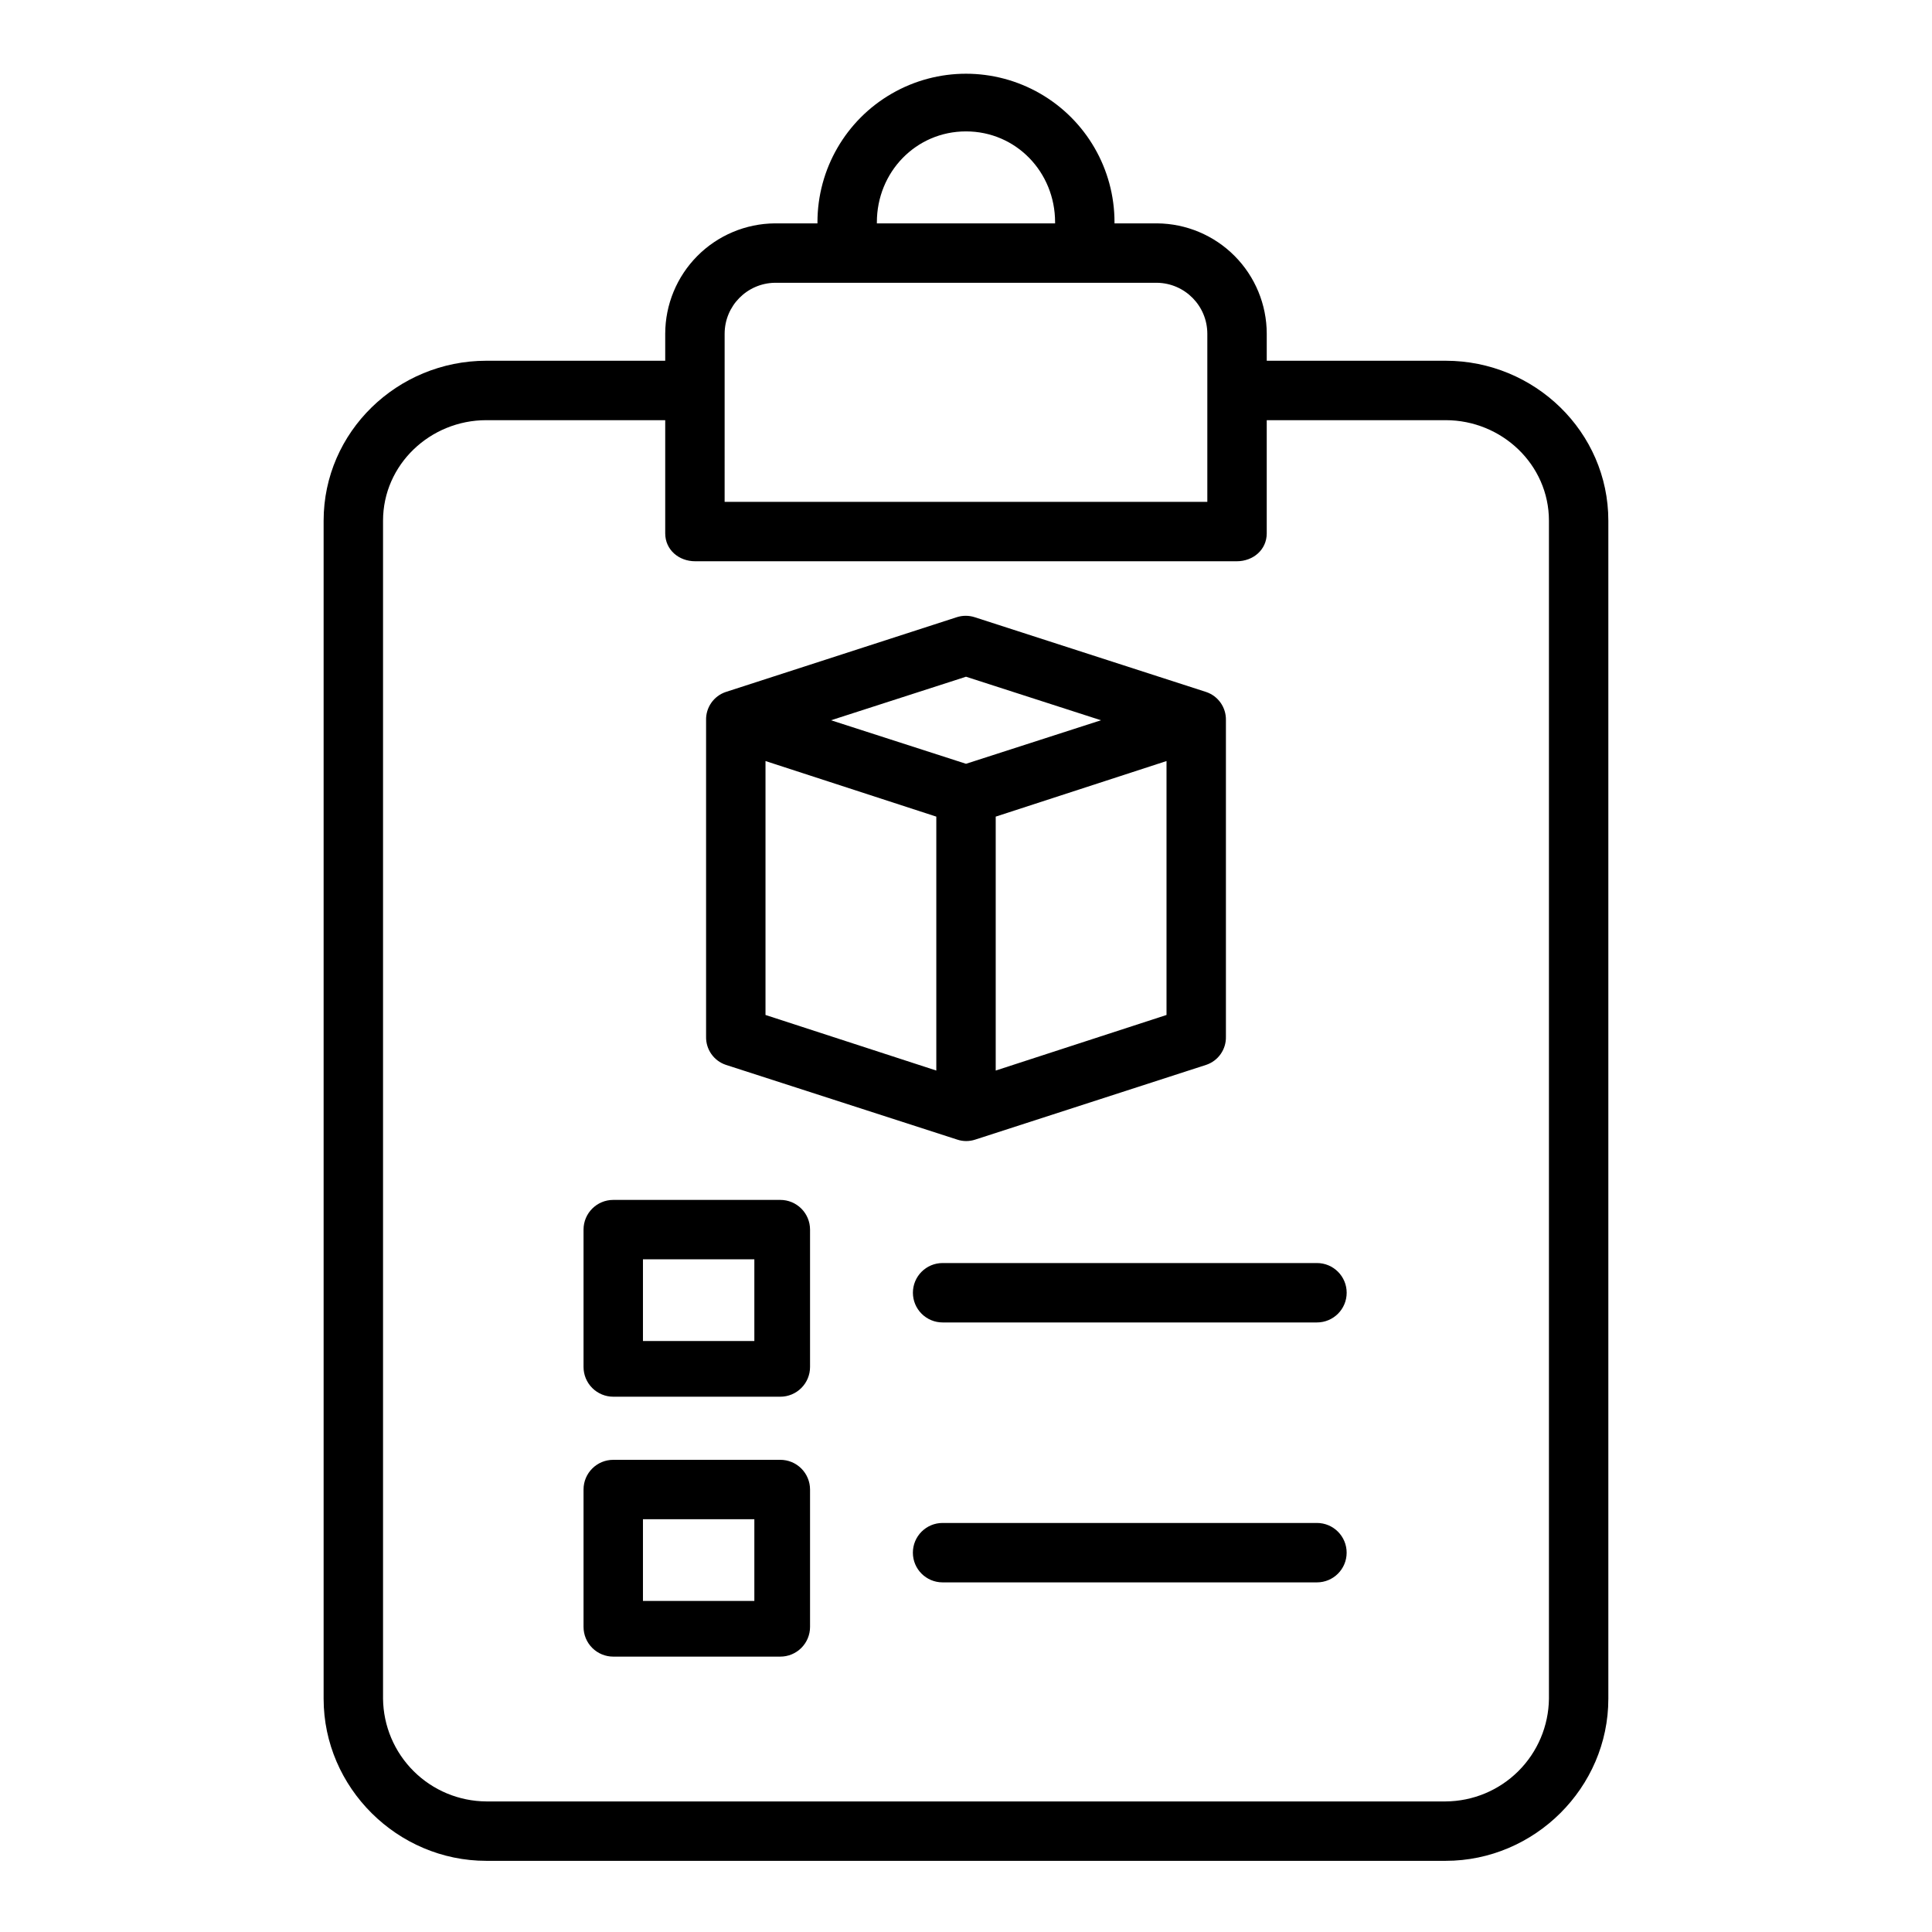 <?xml version="1.0" encoding="UTF-8"?>
<!-- The Best Svg Icon site in the world: iconSvg.co, Visit us! https://iconsvg.co -->
<svg fill="#000000" width="800px" height="800px" version="1.1" viewBox="144 144 512 512" xmlns="http://www.w3.org/2000/svg">
 <g>
  <path d="m272.88 637.14h254.23c23.562 0 43.117-19.395 43.117-42.953v-312.19c0-23.562-19.555-42.395-43.117-42.395h-47.41v-7.184c-0.016-7.715-3.074-15.113-8.516-20.586-5.441-5.473-12.82-8.578-20.539-8.637h-11.289v-0.297c0-14.062-7.504-27.055-19.68-34.086-12.18-7.031-27.184-7.031-39.359 0-12.18 7.031-19.684 20.023-19.684 34.086v0.297h-11.289c-7.715 0.059-15.098 3.164-20.539 8.637-5.438 5.473-8.5 12.871-8.516 20.586v7.184h-47.41c-23.562 0-43.117 18.832-43.117 42.395v312.19c0 23.559 19.555 42.953 43.117 42.953zm103.5-434.24c0-13.277 10.34-24.078 23.617-24.078s23.613 10.801 23.613 24.078v0.297h-47.23zm-40.344 29.52c0.02-7.367 5.941-13.363 13.309-13.48h101.3c7.371 0.117 13.289 6.113 13.309 13.48v44.578h-127.92zm-90.527 49.578c0-14.879 12.496-26.648 27.371-26.648h47.41v29.996c0 4.348 3.594 7.394 7.945 7.394h143.52c4.348 0 7.945-3.051 7.945-7.394v-29.996h47.414c14.879 0 27.371 11.77 27.371 26.648v312.19c-0.09 7.215-3.004 14.109-8.125 19.199-5.117 5.09-12.031 7.965-19.25 8.008h-254.23c-7.219-0.043-14.133-2.918-19.25-8.008-5.121-5.09-8.035-11.984-8.121-19.199z"/>
  <path d="m358.67 538.74c0-2.086-0.832-4.09-2.309-5.566-1.477-1.477-3.477-2.305-5.566-2.305h-44.277c-4.348 0-7.875 3.523-7.875 7.871v36.41c0 2.086 0.832 4.09 2.309 5.566s3.477 2.305 5.566 2.305h44.281-0.004c2.09 0 4.09-0.828 5.566-2.305 1.477-1.477 2.309-3.481 2.309-5.566zm-44.281 7.871h29.52v21.648h-29.52z"/>
  <path d="m493 547.6h-99.203c-4.348 0-7.875 3.527-7.875 7.875s3.527 7.871 7.875 7.871h99.203c4.348 0 7.875-3.523 7.875-7.871s-3.527-7.875-7.875-7.875z"/>
  <path d="m358.67 469.86c0-2.09-0.832-4.09-2.309-5.566-1.477-1.477-3.477-2.305-5.566-2.305h-44.277c-4.348 0-7.875 3.523-7.875 7.871v36.406c0 2.09 0.832 4.09 2.309 5.566 1.477 1.477 3.477 2.309 5.566 2.309h44.281-0.004c2.09 0 4.09-0.832 5.566-2.309 1.477-1.477 2.309-3.477 2.309-5.566zm-44.281 7.871h29.52v21.648h-29.52z"/>
  <path d="m385.93 486.59c0 2.09 0.832 4.09 2.309 5.566s3.477 2.305 5.566 2.305h99.203c4.348 0 7.875-3.523 7.875-7.871s-3.527-7.871-7.875-7.871h-99.203c-4.348 0-7.875 3.523-7.875 7.871z"/>
  <path d="m336.37 426.2 61.32 19.809c0.762 0.254 1.559 0.383 2.359 0.383 0.812 0 1.621-0.129 2.391-0.383l61.203-19.809h0.004c3.203-1.07 5.328-4.113 5.234-7.492v-83.836c0.086-3.379-2.043-6.422-5.25-7.492l-61.316-19.809c-1.555-0.504-3.231-0.504-4.781 0l-61.188 19.809h-0.004c-3.199 1.074-5.32 4.117-5.223 7.492v83.84c-0.086 3.379 2.043 6.418 5.25 7.488zm10.496-80.516 45.266 14.73v67.293l-45.266-14.73zm61.008 82.023v-67.293l45.266-14.73v67.293zm-7.871-104.37 35.773 11.539-35.773 11.535-35.773-11.535z"/>
 </g>
</svg>